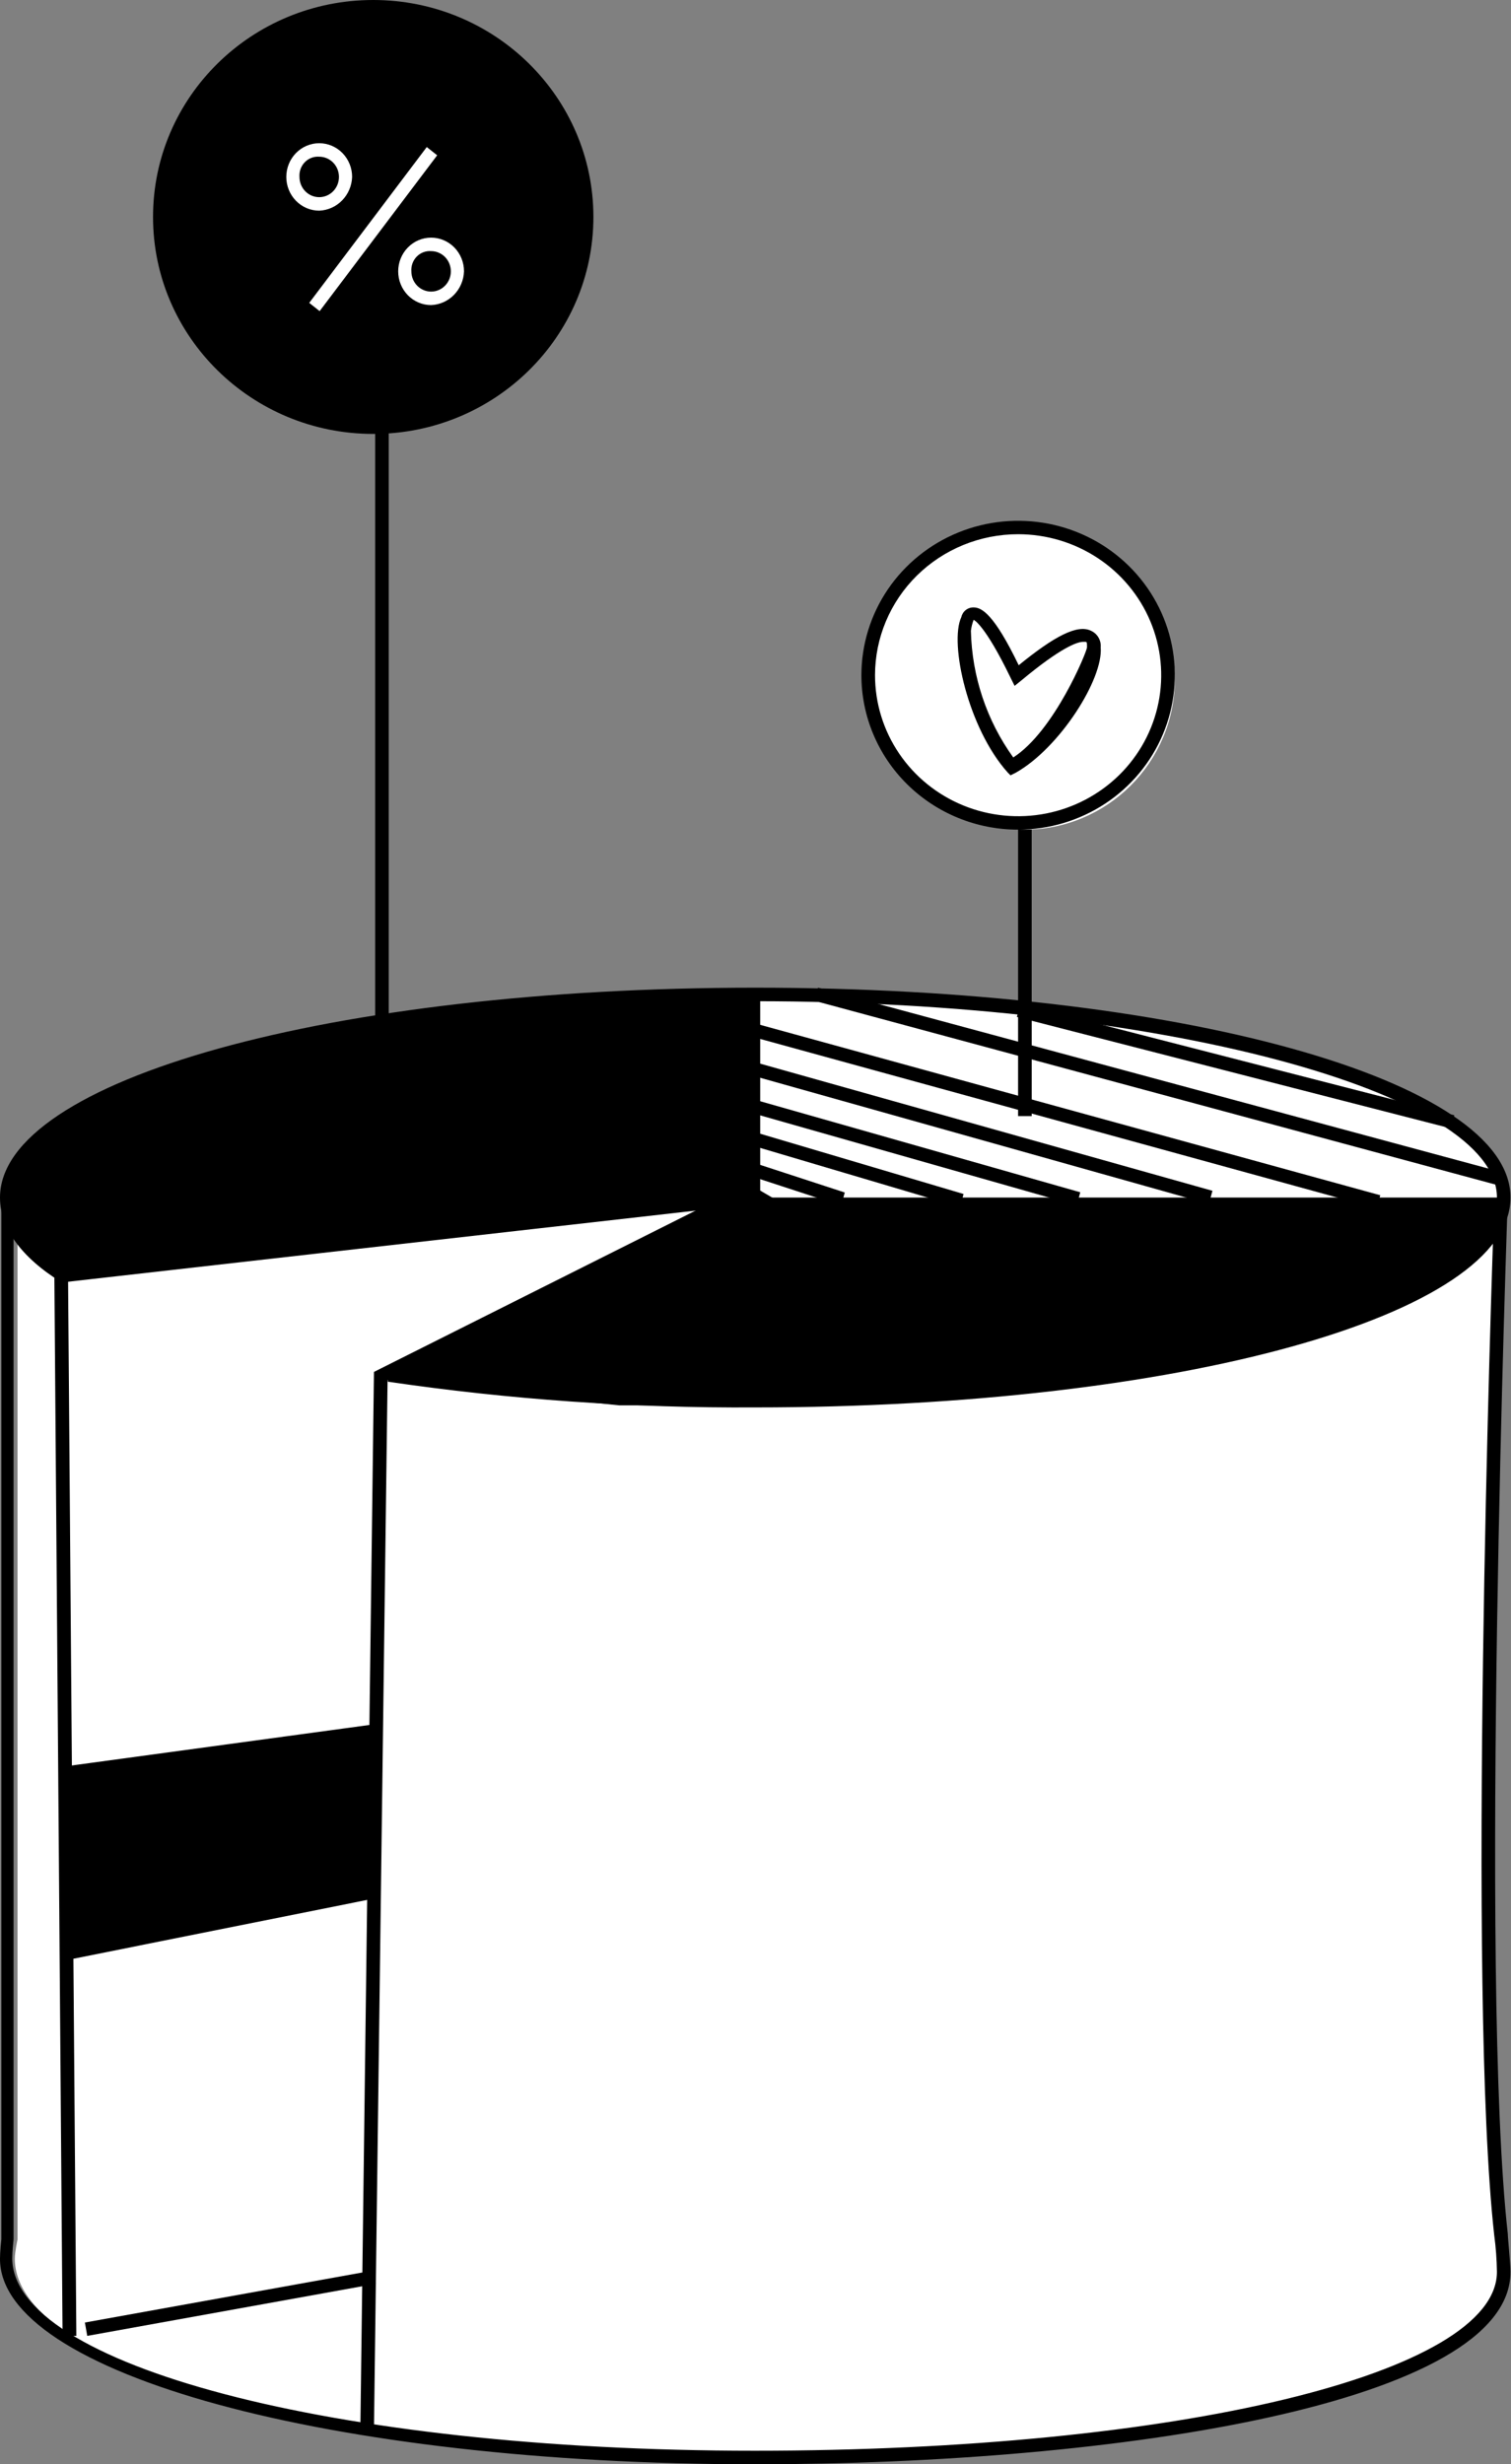 <svg width="265" height="432" viewBox="0 0 265 432" fill="none" xmlns="http://www.w3.org/2000/svg">
<rect x="0" y="0" width="265" height="432" fill="#808080" stroke="none"/>
<path d="M2.597 395.967C2.597 415.583 61.091 431.134 133.322 431.134C205.553 431.134 264.048 417.974 264.048 398.359C264.048 397.162 263.575 392.617 263.575 391.658C258.601 346.204 263.575 208.641 263.575 208.641H3.07V392.617C3.07 392.617 2.597 394.77 2.597 395.967Z" fill="white"/>
<path d="M5.329 219.392L10.725 223.359L128.994 209.255L8.477 199.118L3.081 203.966L1.731 207.933V212.34L5.329 219.392Z" stroke="black"/>
<path d="M132.339 432C196.127 432 264.914 421.308 264.914 398.261C264.914 396.834 264.438 392.32 264.438 391.605C259.44 346.933 264.438 211.254 264.438 209.827V208.641H0.238V392.557C0.238 392.557 0.001 394.696 0.001 395.885C-0.237 416.083 58.077 432 132.339 432ZM262.058 211.017C261.582 224.799 257.298 349.309 262.058 391.845C262.344 393.971 262.502 396.112 262.534 398.261C262.534 416.082 206.6 429.624 132.339 429.624C58.077 429.624 2.143 414.419 2.143 395.885C2.143 394.696 2.38 392.557 2.38 392.557V211.017H262.058Z" fill="black"/>
<path d="M69.143 241.315C90.397 244.42 111.848 245.941 133.322 245.865C205.553 245.865 264.048 229.817 264.048 209.937C264.048 190.056 205.553 174.012 133.322 174.012C61.091 174.012 2.597 190.056 2.597 209.937C2.597 214.968 6.147 219.757 12.781 224.068" fill="white"/>
<path d="M132.457 246.726C206.652 246.726 264.914 230.586 264.914 209.934C264.914 189.286 206.652 173.146 132.457 173.146C58.262 173.146 0 189.286 0 209.934C0 215.157 3.568 220.377 10.938 224.889L12.129 222.99C5.708 218.718 2.378 214.443 2.378 209.934C2.378 191.422 61.829 175.519 132.457 175.519C203.085 175.519 262.536 191.422 262.536 209.934C262.536 228.447 203.085 244.35 132.457 244.35C110.891 244.495 89.346 242.987 68.012 239.841V242.214C89.348 245.347 110.892 246.854 132.457 246.726Z" fill="black"/>
<path d="M132.216 208.641L69.258 240.42L86.47 243.598L108.664 245.868H125.875H134.934L137.651 211.819L132.216 208.641Z" fill="black" stroke="black"/>
<path d="M133.322 209.935H264.048C264.048 209.935 264.521 224.786 227.814 234.841C185.186 246.577 133.322 245.859 133.322 245.859V209.935ZM133.322 209.935H2.597C2.597 209.935 2.361 195.327 38.831 185.269C81.459 173.533 133.322 174.015 133.322 174.015V209.935Z" fill="black"/>
<path d="M130.587 203.314L148.153 209.051L147.528 211.352L129.961 205.614L130.587 203.314ZM127.007 196.876L168.989 209.313L168.364 211.613L126.381 199.176L127.007 196.876ZM125.097 190.712L189.459 209.012L188.834 211.312L124.471 193.012L125.097 190.712ZM128.945 185.233L212.64 208.751L212.014 211.051L128.32 187.533L128.945 185.233ZM119.217 175.784L242.07 209.531L241.444 211.831L118.592 178.084L119.217 175.784ZM143.461 173.146L264.048 205.667L263.427 207.971L142.839 175.447L143.461 173.146ZM178.932 175.965L255.054 195.514L254.465 197.821L178.342 178.276L178.932 175.965ZM65.584 425.94L67.97 241.936L131.192 210.238L130.237 208.09L65.584 240.505L63.198 425.94H65.584Z" fill="black"/>
<path d="M10.974 409.491H13.39L11.939 224.271L129.86 210.773L129.618 208.641L9.523 222.14L10.974 409.491Z" fill="black"/>
<path d="M65.458 398.031L65.873 400.367L15.302 409.491L14.887 407.152L65.458 398.031ZM12.64 343.423L65 332.941L66.661 330.374L12.158 341.051L12.64 343.423ZM66.661 302.14L66.661 330.374L12.158 341.051L11.254 309.678L66.661 302.14Z" fill="black"/>
<path d="M178.554 98.95H180.938V195.655H178.554V98.95ZM65.796 21.643H68.18V194.558H65.796V21.643Z" fill="black"/>
<path d="M179.639 145.443C165.056 145.443 153.234 133.62 153.234 119.038C153.234 104.456 165.056 92.633 179.639 92.633C194.222 92.633 206.044 104.456 206.044 119.038C206.044 133.62 194.222 145.443 179.639 145.443Z" fill="white"/>
<path d="M178.559 145.443C183.995 145.443 189.308 143.853 193.828 140.879C198.348 137.906 201.871 133.675 203.952 128.73C206.032 123.781 206.577 118.339 205.516 113.087C204.455 107.835 201.837 103.014 197.993 99.227C194.149 95.441 189.252 92.862 183.92 91.817C178.589 90.773 173.063 91.308 168.04 93.358C163.018 95.408 158.725 98.878 155.705 103.327C152.685 107.78 151.073 113.015 151.073 118.369C151.073 125.55 153.968 132.435 159.123 137.514C164.278 142.59 171.269 145.443 178.559 145.443ZM178.559 93.652C183.522 93.652 188.374 95.101 192.501 97.817C196.628 100.533 199.844 104.394 201.744 108.909C203.643 113.427 204.14 118.398 203.171 123.19C202.203 127.985 199.813 132.392 196.304 135.849C192.794 139.306 188.322 141.66 183.454 142.613C178.586 143.566 173.54 143.076 168.955 141.206C164.369 139.335 160.45 136.166 157.692 132.102C154.935 128.038 153.463 123.259 153.463 118.369C153.463 111.814 156.107 105.527 160.813 100.892C165.519 96.257 171.903 93.652 178.559 93.652ZM65.455 76.069C44.127 76.069 26.838 59.041 26.838 38.035C26.838 17.029 44.127 0 65.455 0C86.782 0 104.071 17.029 104.071 38.035C104.071 59.041 86.782 76.069 65.455 76.069Z" fill="black"/>
<path d="M177.224 135.92L178.183 135.438C185.85 131.096 193.516 119.032 193.037 113.481C193.09 112.882 192.957 112.284 192.656 111.765C192.356 111.246 191.903 110.835 191.36 110.587C188.964 109.38 184.891 111.551 178.662 116.619C174.35 107.69 172.193 106.486 170.756 106.486C170.258 106.472 169.772 106.633 169.379 106.941C168.985 107.249 168.71 107.683 168.6 108.175C166.444 112.759 169.797 127.717 176.745 135.438L177.224 135.92ZM189.922 112.518H190.401C190.64 112.518 190.641 112.759 190.641 113.481C190.641 114.204 184.891 128.198 177.704 132.785C173.047 126.315 170.456 118.573 170.277 110.587C170.356 109.925 170.517 109.276 170.756 108.657C170.756 108.657 172.672 109.38 177.224 118.791L177.943 120.236L179.141 119.272C186.089 113.481 188.964 112.518 189.922 112.518Z" fill="black"/>
<path d="M55.984 36.93C54.453 36.93 52.986 36.307 51.903 35.198C50.821 34.09 50.212 32.586 50.212 31.018C50.212 29.45 50.821 27.946 51.903 26.837C52.986 25.729 54.453 25.106 55.984 25.106C57.514 25.106 58.982 25.729 60.065 26.837C61.147 27.946 61.755 29.45 61.755 31.018C61.698 32.567 61.072 34.037 60.002 35.133C58.931 36.23 57.496 36.871 55.984 36.93ZM55.984 27.471C55.52 27.436 55.055 27.503 54.619 27.669C54.184 27.835 53.788 28.095 53.459 28.431C53.13 28.768 52.876 29.173 52.714 29.62C52.553 30.066 52.486 30.543 52.521 31.018C52.521 31.959 52.886 32.861 53.535 33.526C54.185 34.191 55.065 34.565 55.984 34.565C56.902 34.565 57.783 34.191 58.433 33.526C59.082 32.861 59.447 31.959 59.447 31.018C59.447 30.077 59.082 29.175 58.433 28.51C57.783 27.845 56.902 27.471 55.984 27.471ZM75.608 53.483C74.077 53.483 72.609 52.86 71.527 51.751C70.445 50.643 69.836 49.139 69.836 47.571C69.836 46.003 70.445 44.499 71.527 43.391C72.609 42.282 74.077 41.659 75.608 41.659C77.138 41.659 78.606 42.282 79.689 43.391C80.771 44.499 81.379 46.003 81.379 47.571C81.322 49.12 80.696 50.59 79.625 51.686C78.555 52.783 77.12 53.424 75.608 53.483ZM75.608 44.024C75.144 43.989 74.679 44.056 74.243 44.222C73.807 44.388 73.411 44.648 73.083 44.984C72.754 45.321 72.5 45.727 72.338 46.173C72.176 46.619 72.11 47.096 72.145 47.571C72.145 48.512 72.51 49.414 73.159 50.079C73.809 50.744 74.689 51.118 75.608 51.118C76.526 51.118 77.407 50.744 78.056 50.079C78.706 49.414 79.07 48.512 79.07 47.571C79.07 47.105 78.981 46.644 78.807 46.214C78.633 45.783 78.378 45.392 78.056 45.063C77.735 44.733 77.353 44.472 76.933 44.294C76.513 44.116 76.062 44.024 75.608 44.024ZM74.845 25.778L54.233 53.095L56.059 54.541L76.672 27.224L74.845 25.778Z" fill="white"/>
<path d="M129.86 210.833L11.655 224.224L7.126 219.314L3.503 215.743L2.597 212.618V209.047L3.503 205.03L7.579 200.119L12.561 195.655L70.531 198.78L118.99 196.548L129.86 210.833Z" fill="black" stroke="black"/>
</svg>
